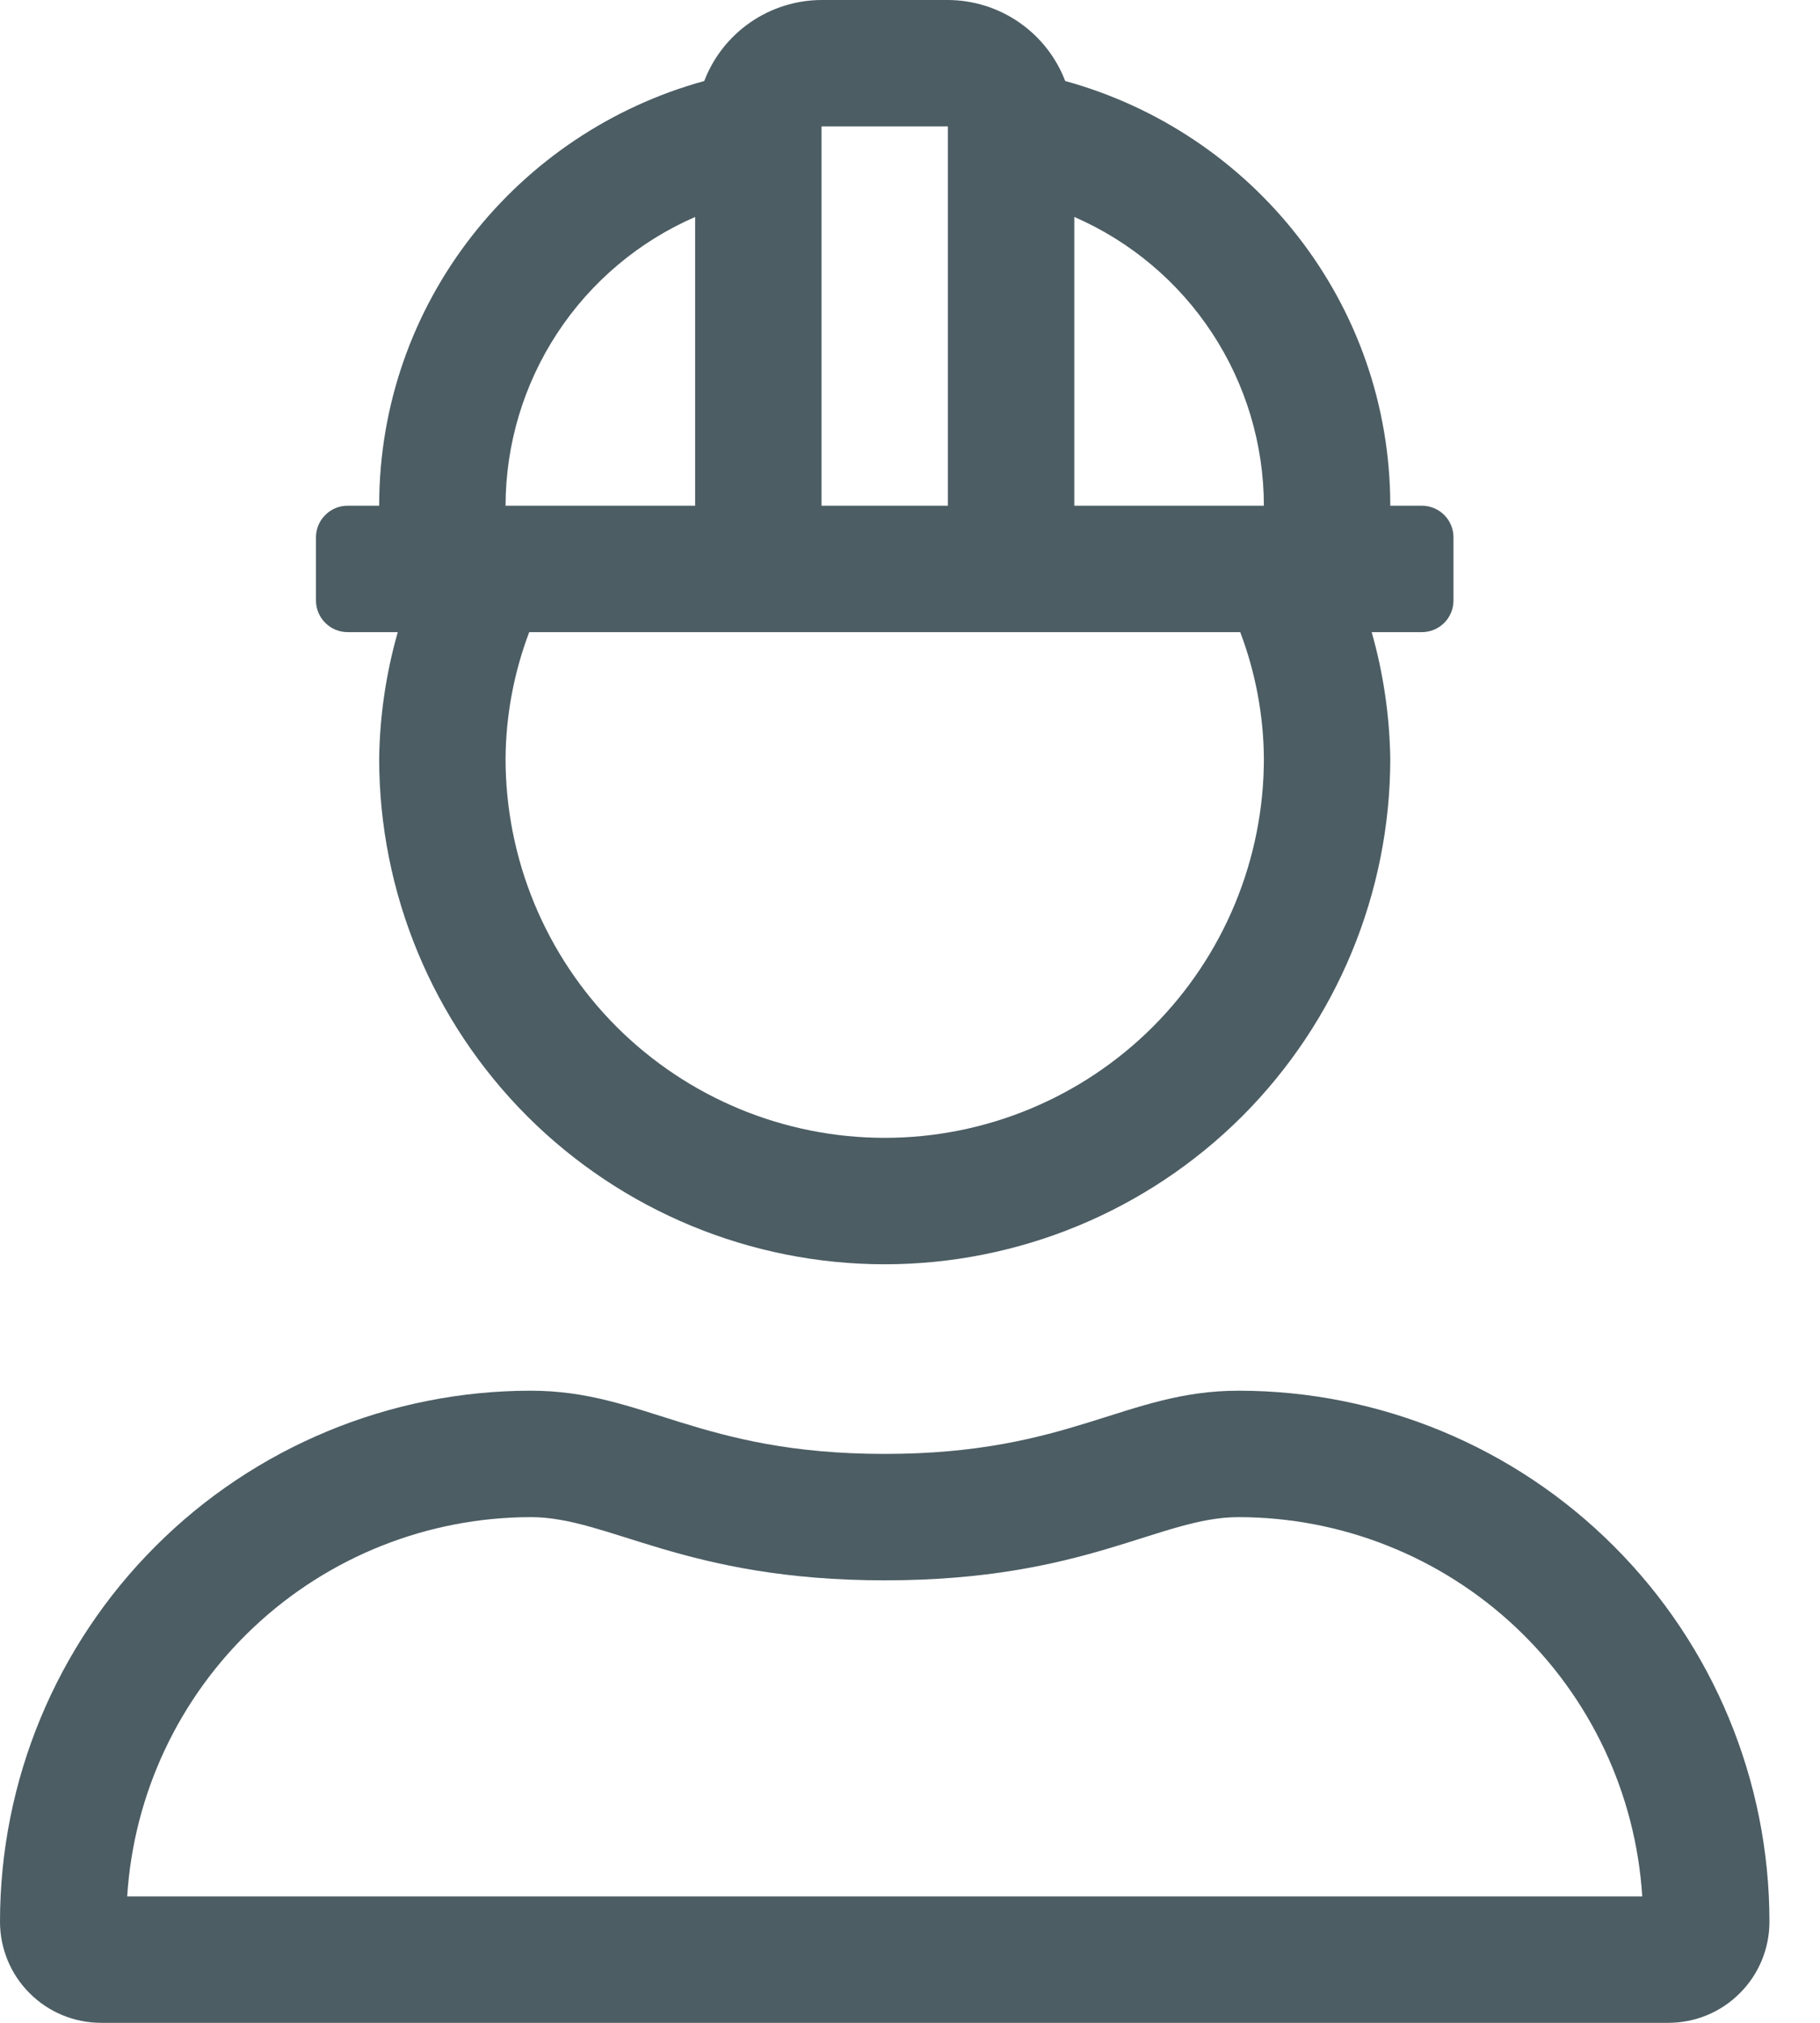 <svg width="18" height="20" viewBox="0 0 18 20" fill="none" xmlns="http://www.w3.org/2000/svg">
<g clip-path="url(#clip0_3425_9427)">
<path d="M12.25 13.75C11.129 13.75 10.59 14.375 8.75 14.375C6.91 14.375 6.371 13.75 5.25 13.75C4.561 13.75 3.878 13.886 3.241 14.15C2.604 14.414 2.025 14.8 1.538 15.288C0.553 16.272 0 17.608 0 19C0 19.265 0.105 19.52 0.293 19.707C0.48 19.895 0.735 20 1 20H16.5C16.765 20 17.02 19.895 17.207 19.707C17.395 19.52 17.5 19.265 17.5 19C17.5 17.608 16.947 16.272 15.962 15.288C14.978 14.303 13.642 13.75 12.25 13.75ZM1.258 18.75C1.322 17.735 1.771 16.782 2.512 16.086C3.254 15.389 4.233 15.001 5.25 15C6.023 15 6.77 15.625 8.75 15.625C10.742 15.625 11.469 15 12.25 15C13.267 15.001 14.246 15.389 14.988 16.086C15.729 16.782 16.178 17.735 16.242 18.75H1.258ZM3.438 6.25H3.934C3.818 6.657 3.756 7.077 3.75 7.5C3.75 8.826 4.277 10.098 5.214 11.036C6.152 11.973 7.424 12.5 8.75 12.5C10.076 12.5 11.348 11.973 12.286 11.036C13.223 10.098 13.75 8.826 13.75 7.5C13.743 7.077 13.682 6.657 13.566 6.25H14.062C14.145 6.25 14.225 6.217 14.284 6.158C14.342 6.1 14.375 6.02 14.375 5.938V5.312C14.375 5.23 14.342 5.15 14.284 5.092C14.225 5.033 14.145 5 14.062 5H13.75C13.75 2.988 12.383 1.309 10.535 0.801C10.445 0.566 10.286 0.364 10.079 0.221C9.872 0.078 9.627 0.001 9.375 0L8.125 0C7.873 0.001 7.628 0.078 7.421 0.221C7.214 0.364 7.055 0.566 6.965 0.801C5.117 1.309 3.75 2.988 3.75 5H3.438C3.355 5 3.275 5.033 3.217 5.092C3.158 5.15 3.125 5.23 3.125 5.312V5.938C3.125 6.02 3.158 6.1 3.217 6.158C3.275 6.217 3.355 6.25 3.438 6.25ZM10.625 2.145C11.181 2.387 11.655 2.786 11.988 3.293C12.321 3.8 12.499 4.393 12.5 5H10.625V2.145ZM8.125 1.25H9.375V5H8.125V1.25ZM5 5C5.001 4.393 5.179 3.8 5.512 3.293C5.845 2.786 6.319 2.387 6.875 2.145V5H5ZM5.234 6.25H12.266C12.417 6.649 12.497 7.073 12.5 7.5C12.5 8.495 12.105 9.448 11.402 10.152C10.698 10.855 9.745 11.25 8.75 11.25C7.755 11.25 6.802 10.855 6.098 10.152C5.395 9.448 5 8.495 5 7.5C5.003 7.073 5.083 6.649 5.234 6.25Z" fill="#4C5D64"/>
</g>
<defs>
<clipPath id="clip0_3425_9427">
<rect width="17.5" height="20" fill="white"/>
</clipPath>
</defs>
</svg>
